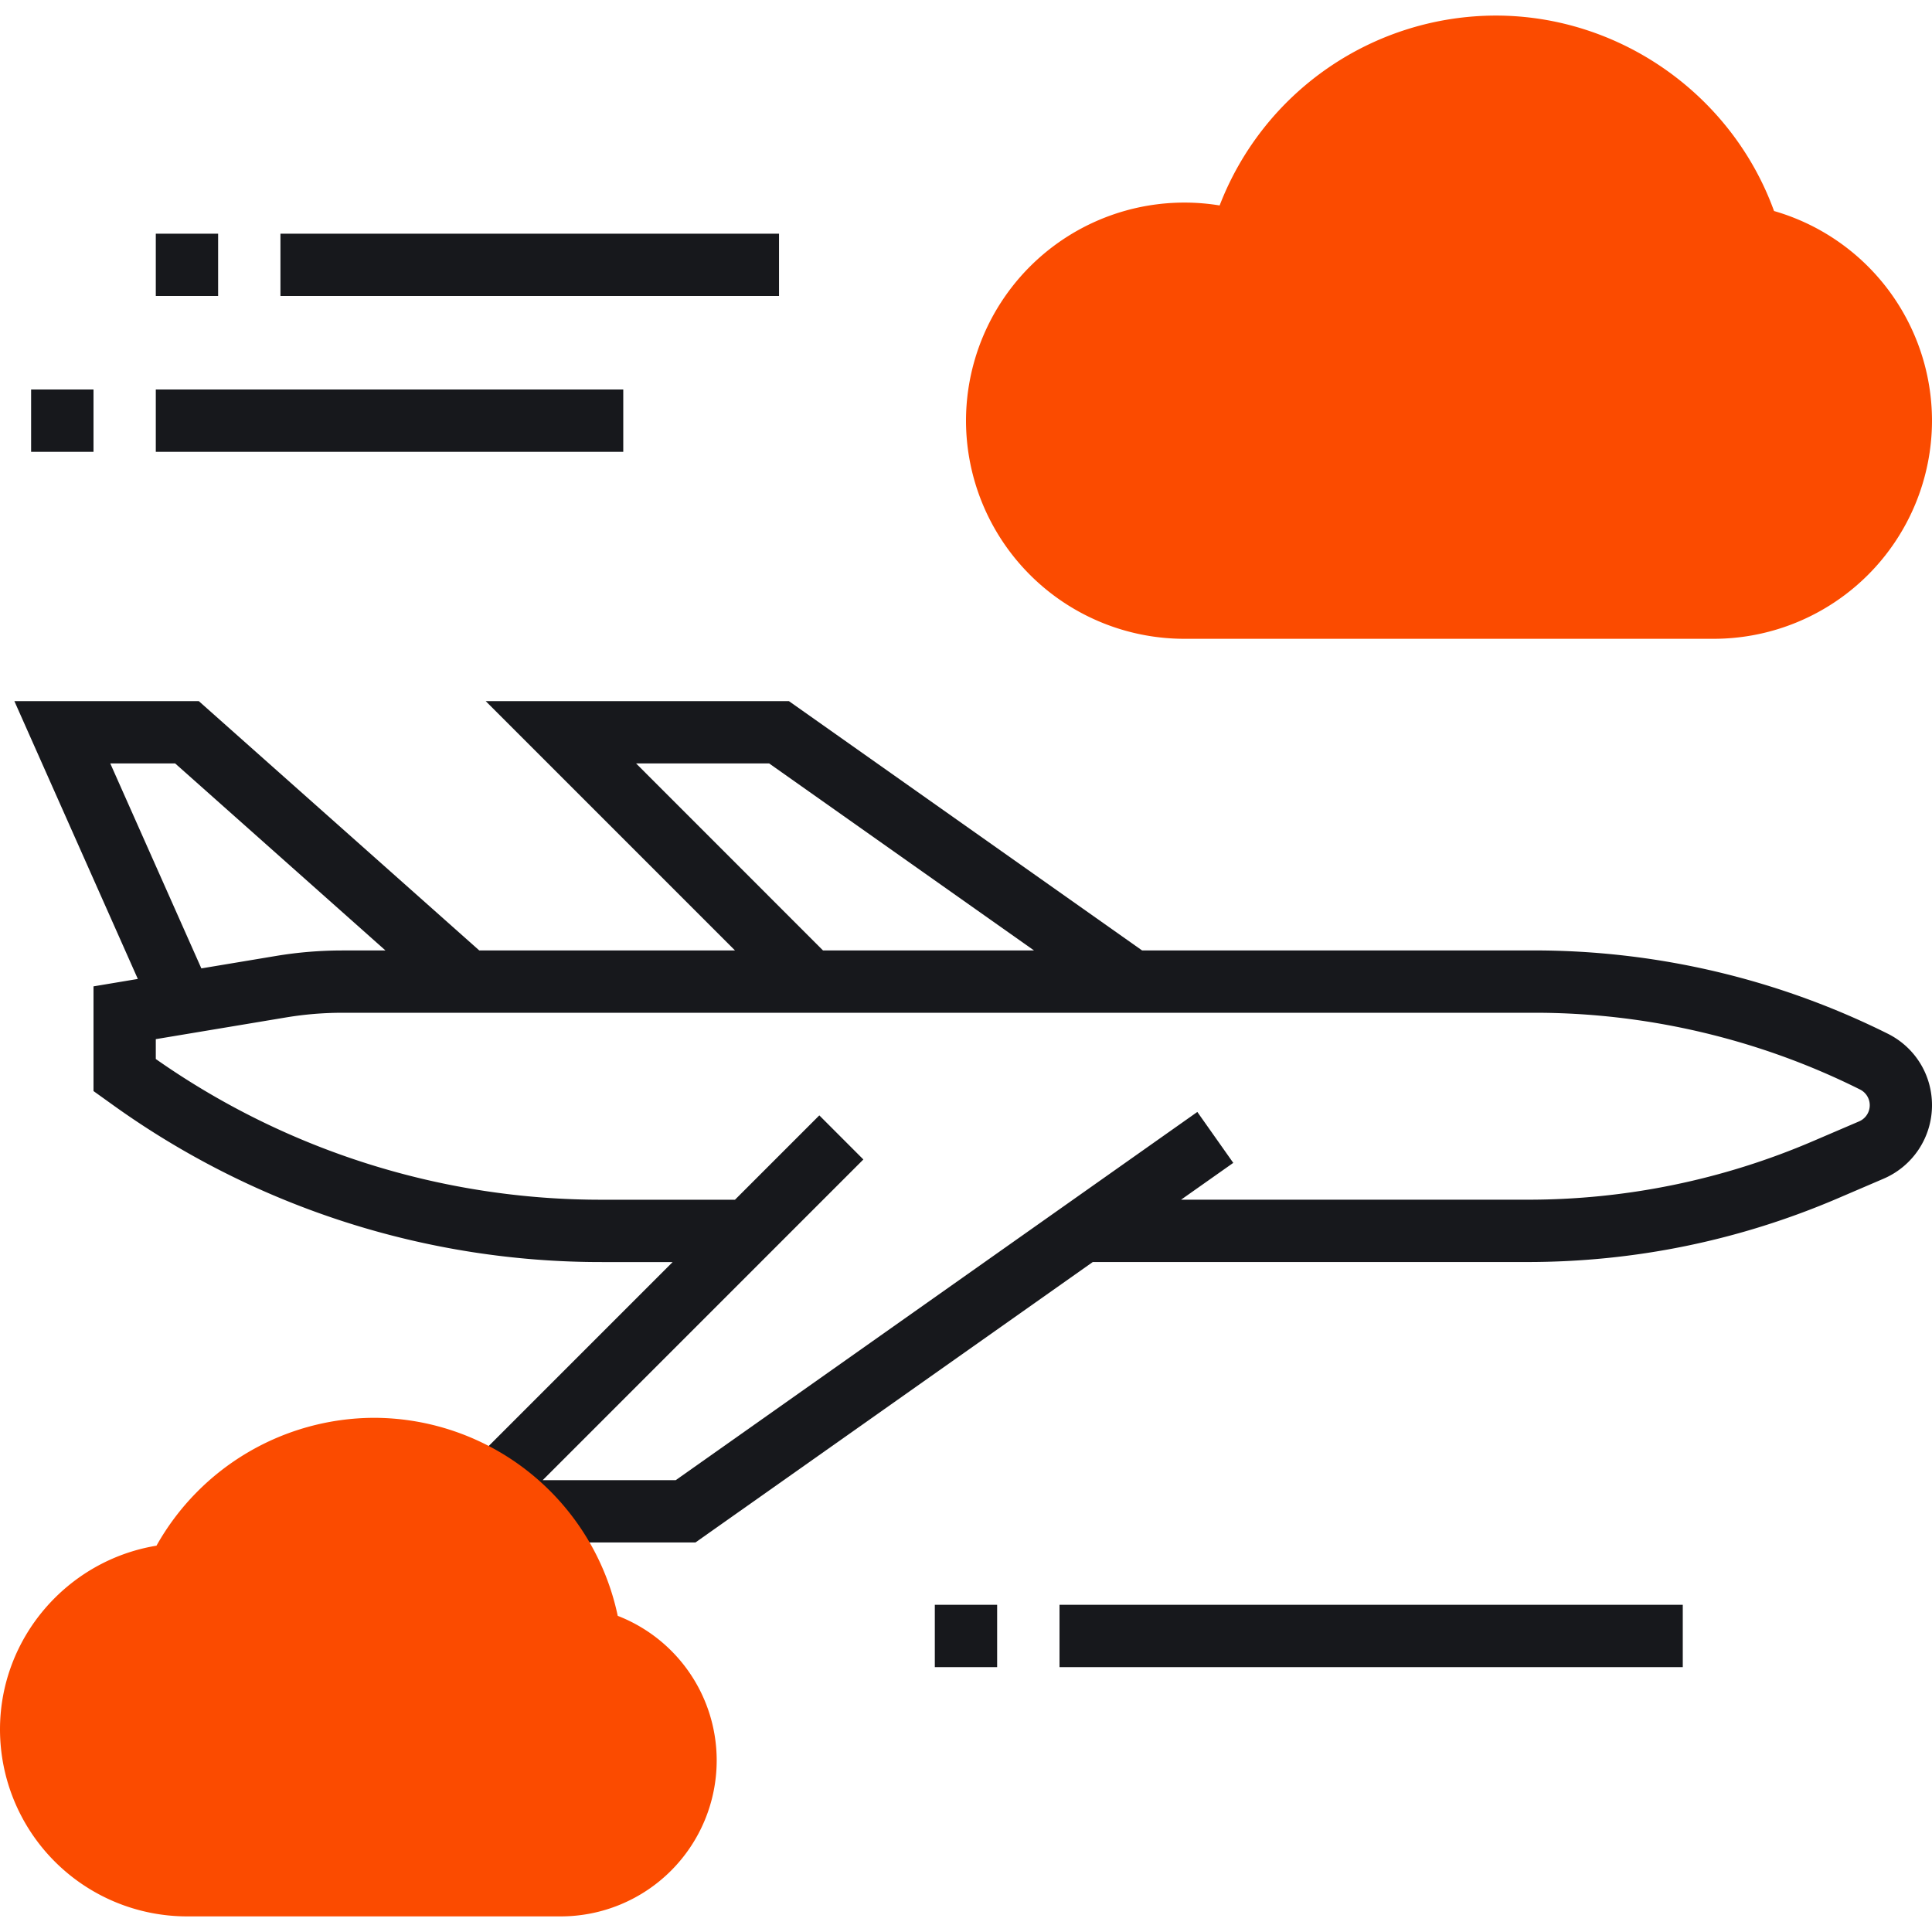 <svg width="50" height="50" fill="none" xmlns="http://www.w3.org/2000/svg"><path d="M44.355 16.532h-13.71A5.652 5.652 0 0125 10.887a5.652 5.652 0 016.564-5.57A7.672 7.672 0 0138.71.403c3.22 0 6.116 2.058 7.202 5.058A5.654 5.654 0 0150 10.887a5.652 5.652 0 01-5.645 5.645z" fill="#FB4B00"/><path d="M48.857 26.753a20.517 20.517 0 00-9.132-2.156H29.557l-9.14-6.452H12.57l6.451 6.452h-6.618l-7.258-6.452H.372l3.195 7.19-1.147.192v2.71l.515.369a21.652 21.652 0 0012.656 4.056h1.817l-5.9 5.9.824.545c.257.17.5.366.72.582l.236.23h4.71l10.283-7.258h11.242c2.781 0 5.488-.555 8.043-1.65l1.18-.506A2.068 2.068 0 0050 28.603c0-.788-.438-1.497-1.143-1.85zm-32.394-6.995h3.443l6.855 4.84H21.3l-4.838-4.84zm-13.609 0h1.679l5.443 4.84h-1.11c-.576 0-1.156.047-1.724.142l-1.931.322-2.357-5.304zm45.258 9.264l-1.181.506a18.69 18.69 0 01-7.408 1.52h-8.957l1.351-.953-.93-1.318-13.5 9.53h-3.443l8.3-8.3-1.14-1.141-2.183 2.183h-3.43a20.05 20.05 0 01-11.559-3.642v-.514l3.376-.563c.48-.08.971-.12 1.458-.12h30.86c2.904 0 5.812.686 8.409 1.985a.455.455 0 01-.023.827z" fill="#17181C"/><path d="M14.516 49.596H4.839A4.843 4.843 0 010 44.758c0-2.37 1.744-4.376 4.05-4.756a6.48 6.48 0 015.627-3.309 6.458 6.458 0 016.31 5.125 4.014 4.014 0 012.561 3.746 4.037 4.037 0 01-4.032 4.032z" fill="#FB4B00"/><path d="M43.548 41.532H27.42v1.613h16.13v-1.613zm-17.742 0h-1.613v1.613h1.613v-1.613zM20.161 6.048H7.258V7.66h12.903V6.048zm-14.516 0H4.032V7.66h1.613V6.048zm10.484 4.032H4.032v1.613H16.13V10.08zm-13.709 0H.805v1.613H2.42V10.08z" fill="#17181C"/></svg>